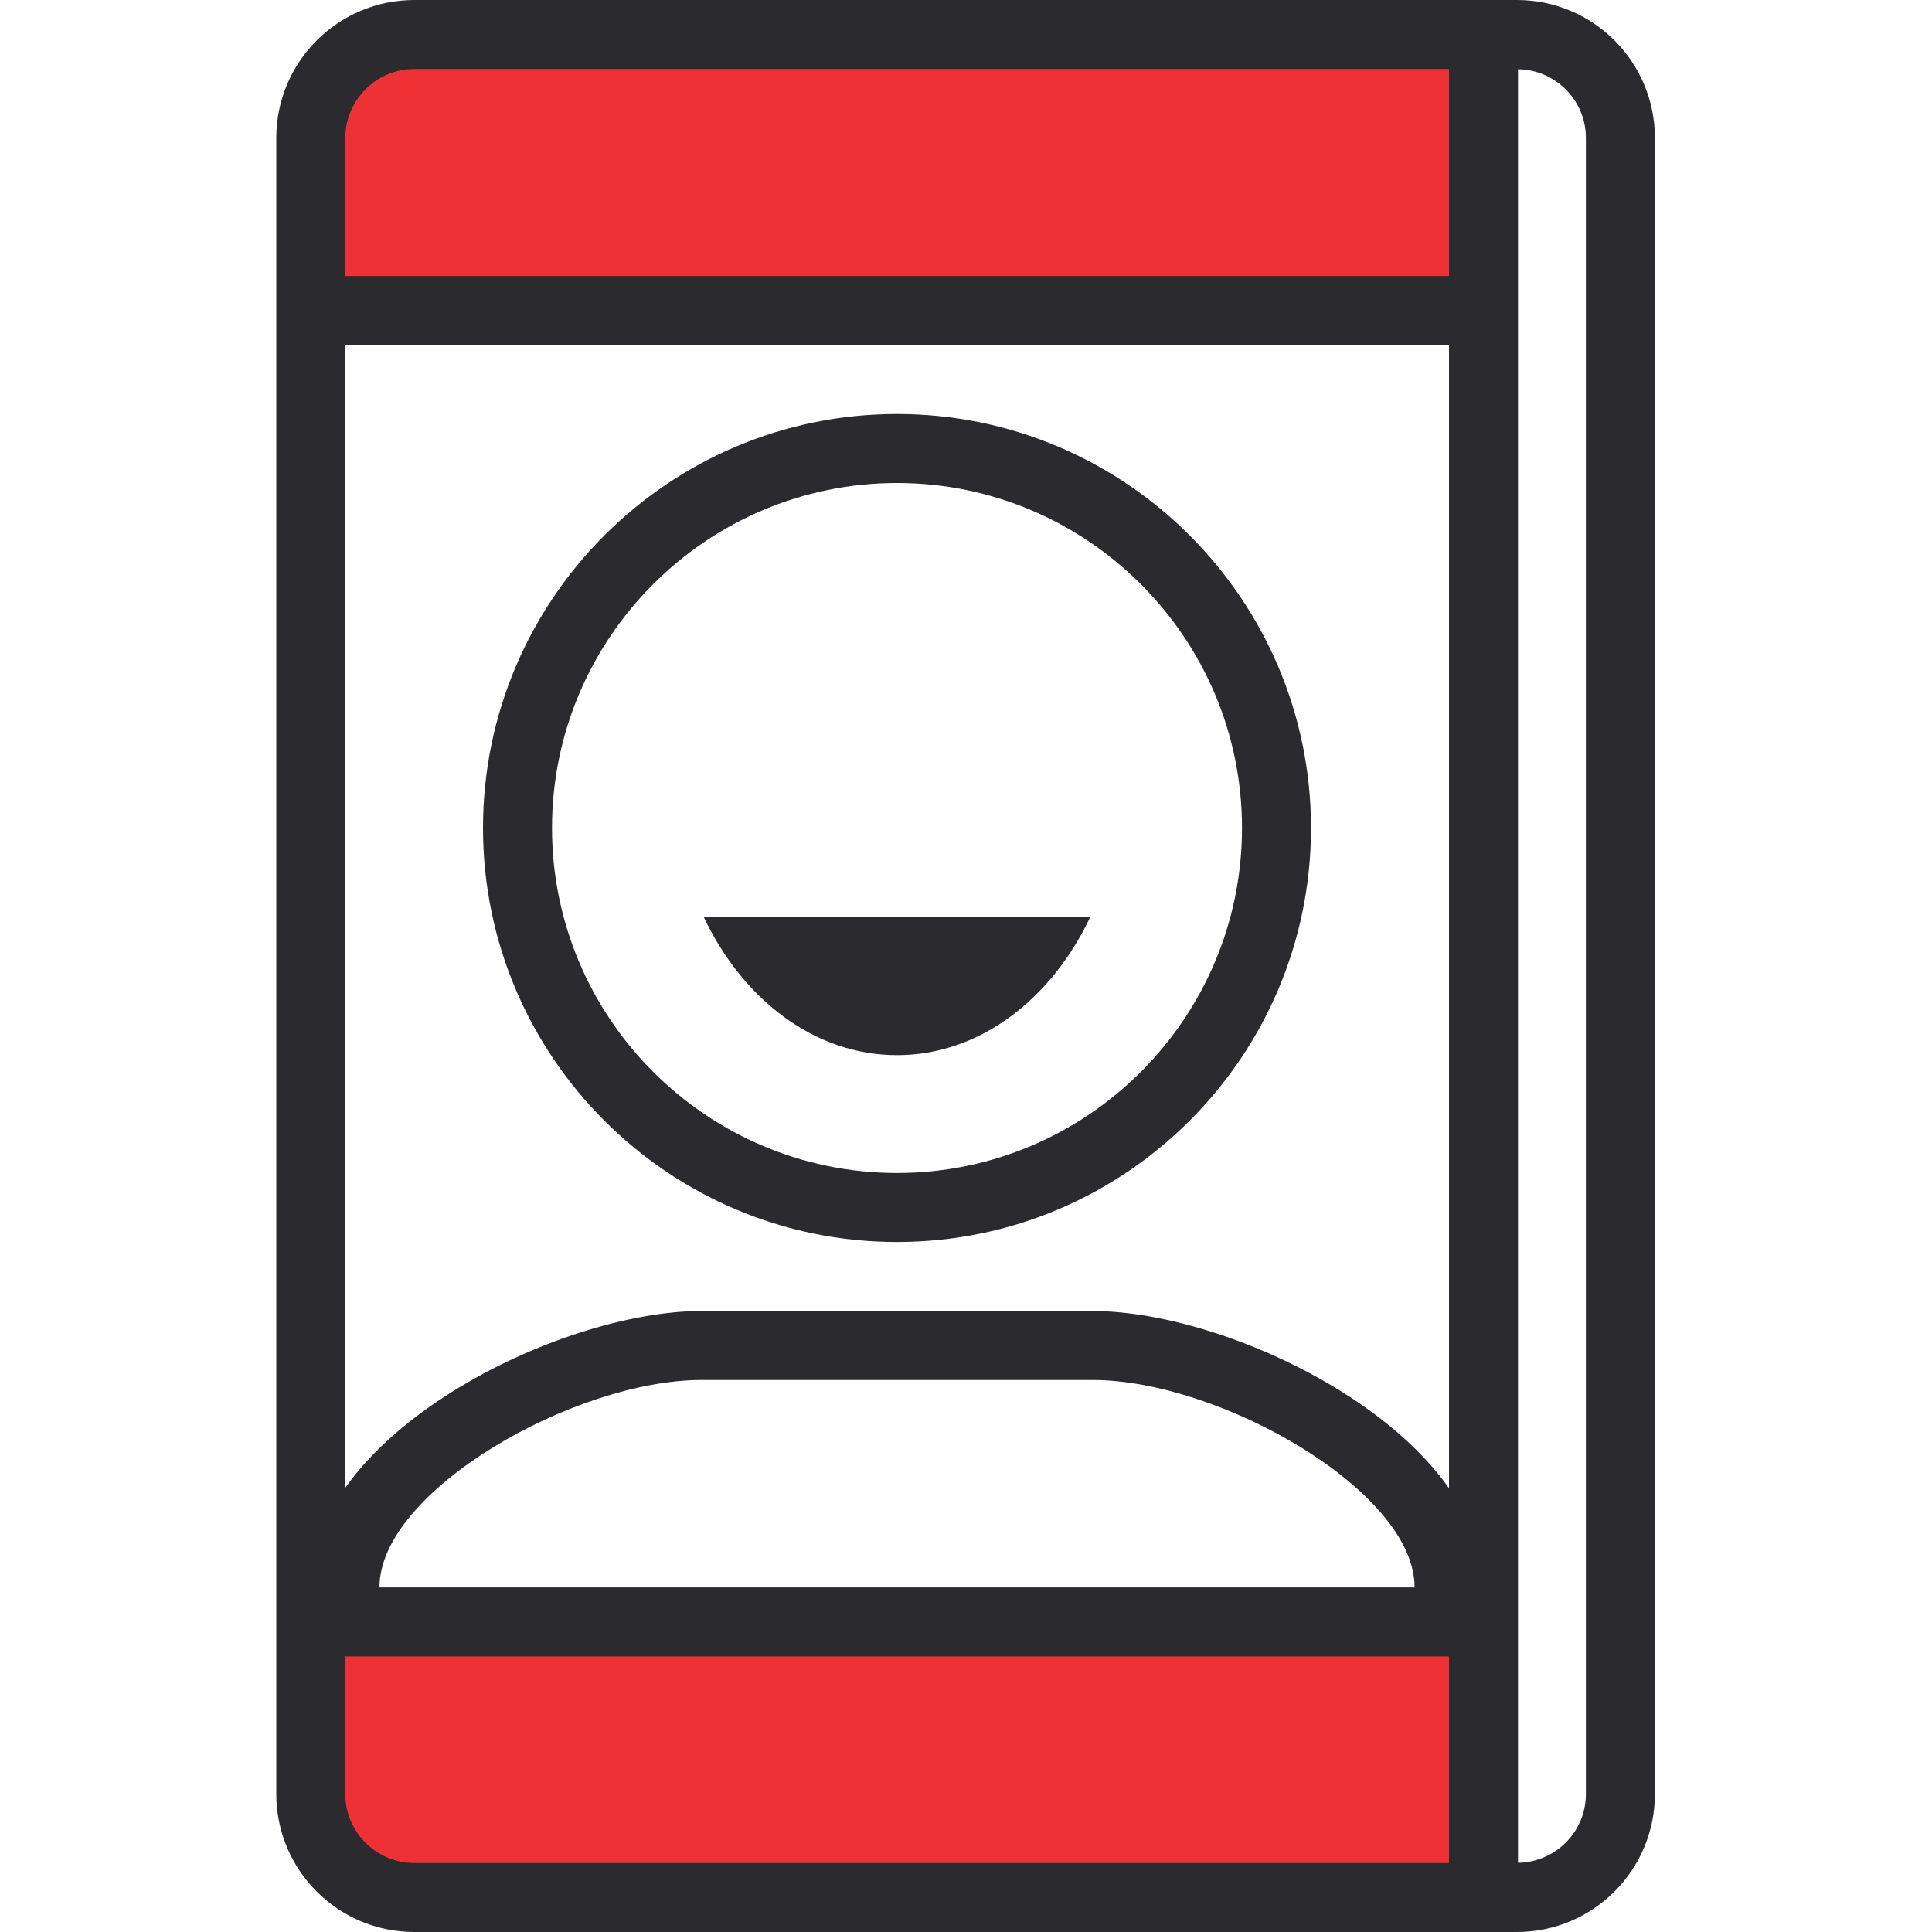 <?xml version="1.0" encoding="utf-8"?>
<!-- Generator: Adobe Illustrator 16.0.0, SVG Export Plug-In . SVG Version: 6.00 Build 0)  -->
<!DOCTYPE svg PUBLIC "-//W3C//DTD SVG 1.1//EN" "http://www.w3.org/Graphics/SVG/1.1/DTD/svg11.dtd">
<svg version="1.1" id="Layer_1" xmlns="http://www.w3.org/2000/svg" xmlns:xlink="http://www.w3.org/1999/xlink" x="0px" y="0px"
	 width="28px" height="28px" viewBox="0 0 28 28" enable-background="new 0 0 28 28" xml:space="preserve">
<g>
	<path fill="none" d="M13,17c2.758,0,5-2.242,5-5c0-2.757-2.243-5-5-5s-5,2.243-5,5S10.243,17,13,17z M15.8,13.292
		c-0.563,1.189-1.601,2-2.8,2s-2.236-0.811-2.8-2H15.8z"/>
	<path fill="none" d="M15.833,20h-5.667C8.324,20,5.5,21.609,5.5,23v1h15v-1C20.5,21.609,17.676,20,15.833,20z"/>
	<path fill="#2B2A2F" d="M13,18c3.311,0,6-2.689,6-6c0-3.307-2.688-6-6-6c-3.309,0-6,2.691-6,6C7,15.311,9.691,18,13,18z M13,7
		c2.757,0,5,2.243,5,5c0,2.758-2.242,5-5,5c-2.757,0-5-2.243-5-5S10.243,7,13,7z"/>
	<path fill="#2B2A2F" d="M15.833,19h-5.667C8.081,19,4.5,20.791,4.5,23v2h17v-2C21.5,20.792,17.92,19,15.833,19z M20.5,24h-15v-1
		c0-1.391,2.824-3,4.667-3h5.667c1.843,0,4.667,1.609,4.667,3L20.5,24L20.5,24z"/>
	<path fill="#2B2A2F" d="M13,15.292c1.199,0,2.236-0.811,2.8-2h-5.6C10.764,14.481,11.801,15.292,13,15.292z"/>
</g>
<rect class="change-fill" x="4.8" y="23.8" fill="#EE3135" width="16.4" height="3.4"/>
<rect class="change-fill" x="4.8" y="0.8" fill="#EE3135" width="16.4" height="3.4"/>
<g>
	<path fill="none" d="M21.984,1H6.004c-0.551,0-1,0.449-1,1v24c0,0.552,0.449,1,1,1h15.98c0.553,0,1-0.448,1-1V2
		C22.984,1.449,22.537,1,21.984,1z"/>
	<g>
		<path fill="none" d="M21,1H6.004c-0.551,0-1,0.449-1,1v2H21V1z"/>
		<rect x="5.004" y="5" fill="none" width="15.996" height="18.006"/>
		<path fill="none" d="M22,1.003v25.994c0.545-0.009,0.984-0.45,0.984-0.997V2C22.984,1.454,22.545,1.011,22,1.003z"/>
		<path fill="none" d="M21,24.006H5.004V26c0,0.552,0.449,1,1,1H21V24.006z"/>
		<rect class="change-fill" x="4.8" y="4" fill="#2B2A2F" width="16.4" height="1"/>
		<rect class="change-fill" x="4.8" y="23.006" fill="#2B2A2F" width="16.4" height="1"/>
		<path fill="#2B2A2F" d="M21.984,0H6.004c-1.104,0-2,0.896-2,2v24c0,1.104,0.896,2,2,2h15.98c1.104,0,2-0.896,2-2V2
			C23.984,0.896,23.09,0,21.984,0z M5.004,26v-1.994v-1V5V4V2c0-0.551,0.449-1,1-1H21v3v1v18.006v1V27H6.004
			C5.453,27,5.004,26.552,5.004,26z M22.984,26c0,0.547-0.439,0.988-0.984,0.997V1.003C22.545,1.011,22.984,1.454,22.984,2V26z"/>
	</g>
</g>
</svg>
